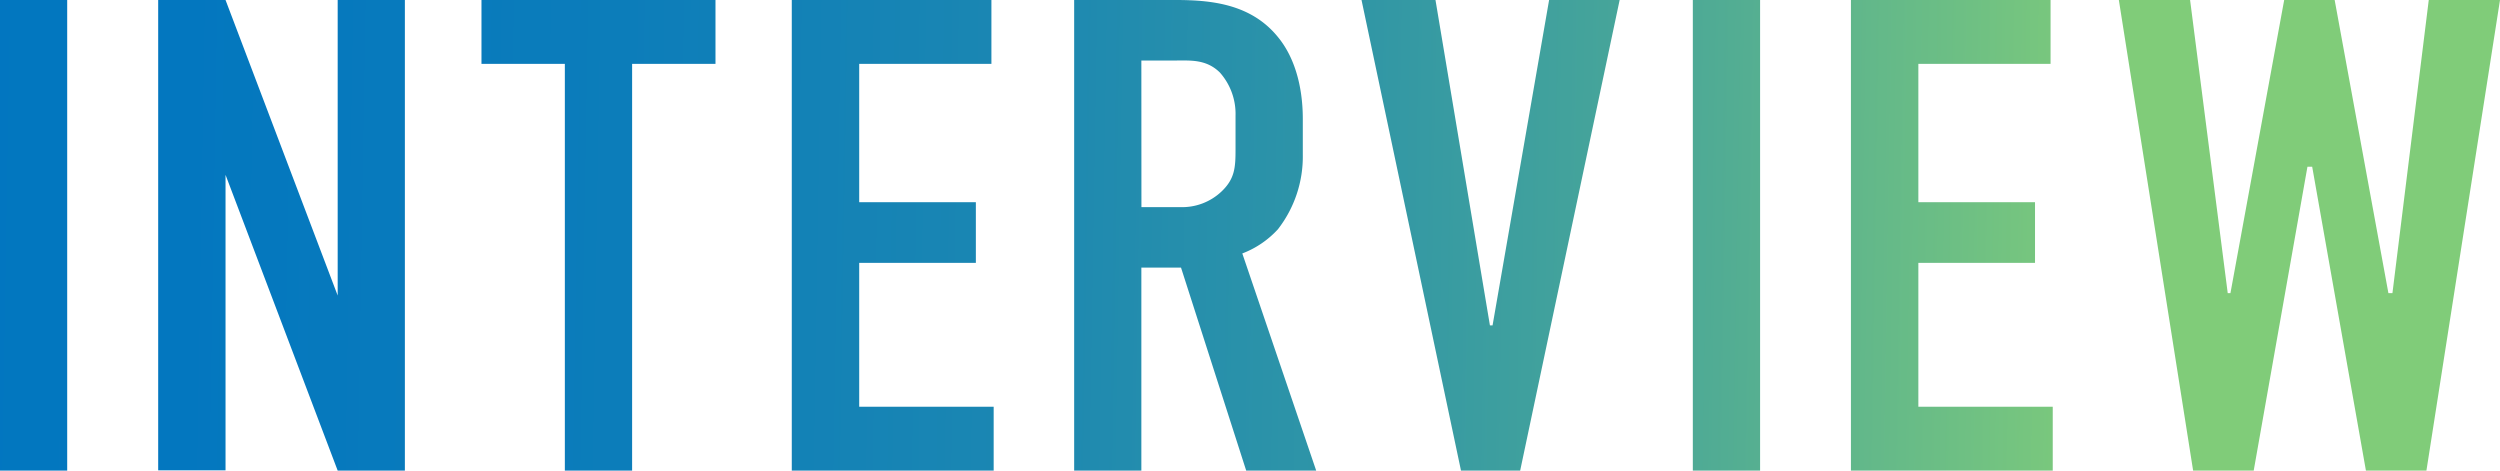 <svg xmlns="http://www.w3.org/2000/svg" xmlns:xlink="http://www.w3.org/1999/xlink" viewBox="0 0 321.46 60.51"><defs><style>.cls-1{fill:url(#新規グラデーションスウォッチ_4);}</style><linearGradient id="新規グラデーションスウォッチ_4" x1="-64.78" y1="26.52" x2="271.71" y2="32.1" gradientUnits="userSpaceOnUse"><stop offset="0" stop-color="#0075c1"/><stop offset="0.26" stop-color="#0377bf"/><stop offset="0.43" stop-color="#0c7dba"/><stop offset="0.58" stop-color="#1b87b2"/><stop offset="0.71" stop-color="#3096a6"/><stop offset="0.83" stop-color="#4ba897"/><stop offset="0.94" stop-color="#6dbf84"/><stop offset="1" stop-color="#80cc79"/></linearGradient></defs><g id="Layer_2" data-name="Layer 2"><g id="デザイン"><path class="cls-1" d="M8.64,0V60.51H0V0Z"/><path class="cls-1" d="M29,0,43.42,38V0h8.64V60.51H43.42L29,22.48v38H20.34V0Z"/><path class="cls-1" d="M92,0V8.21H81.28v52.3H72.63V8.21H61.91V0Z"/><path class="cls-1" d="M101.81,0h25.67V8.21h-17V26h15V33.8h-15V52.3h17.29v8.21H101.81Z"/><path class="cls-1" d="M149.45,0c4.41,0,10.8-.26,14.87,4.76,2,2.42,3.2,6.05,3.2,10.54v4.58a15.24,15.24,0,0,1-3.2,9.6,12,12,0,0,1-4.58,3.11l9.5,27.92h-9l-8.38-26.1h-5.1v26.1h-8.64V0Zm-2.68,26.63h4.93a7.35,7.35,0,0,0,5.36-2c1.73-1.64,1.81-3.11,1.81-5.45V14.87a8,8,0,0,0-2-5.53c-1.73-1.73-3.8-1.56-5.61-1.56h-4.5Z"/><path class="cls-1" d="M195.47,60.51h-7.61L175.07,0h9.51l7,41.84h.34L199.19,0h9.07Z"/><path class="cls-1" d="M226.32,0V60.51h-8.65V0Z"/><path class="cls-1" d="M238,0h25.67V8.21h-17V26h15V33.8h-15V52.3h17.28v8.21H238Z"/><path class="cls-1" d="M281.61,0l4.84,37.69h.35L293.71,0h6.49l6.91,37.69h.52L312.3,0h9.16L312,60.51h-7.78l-6.91-39.07h-.61l-6.91,39.07H282L272.45,0Z"/></g></g></svg>